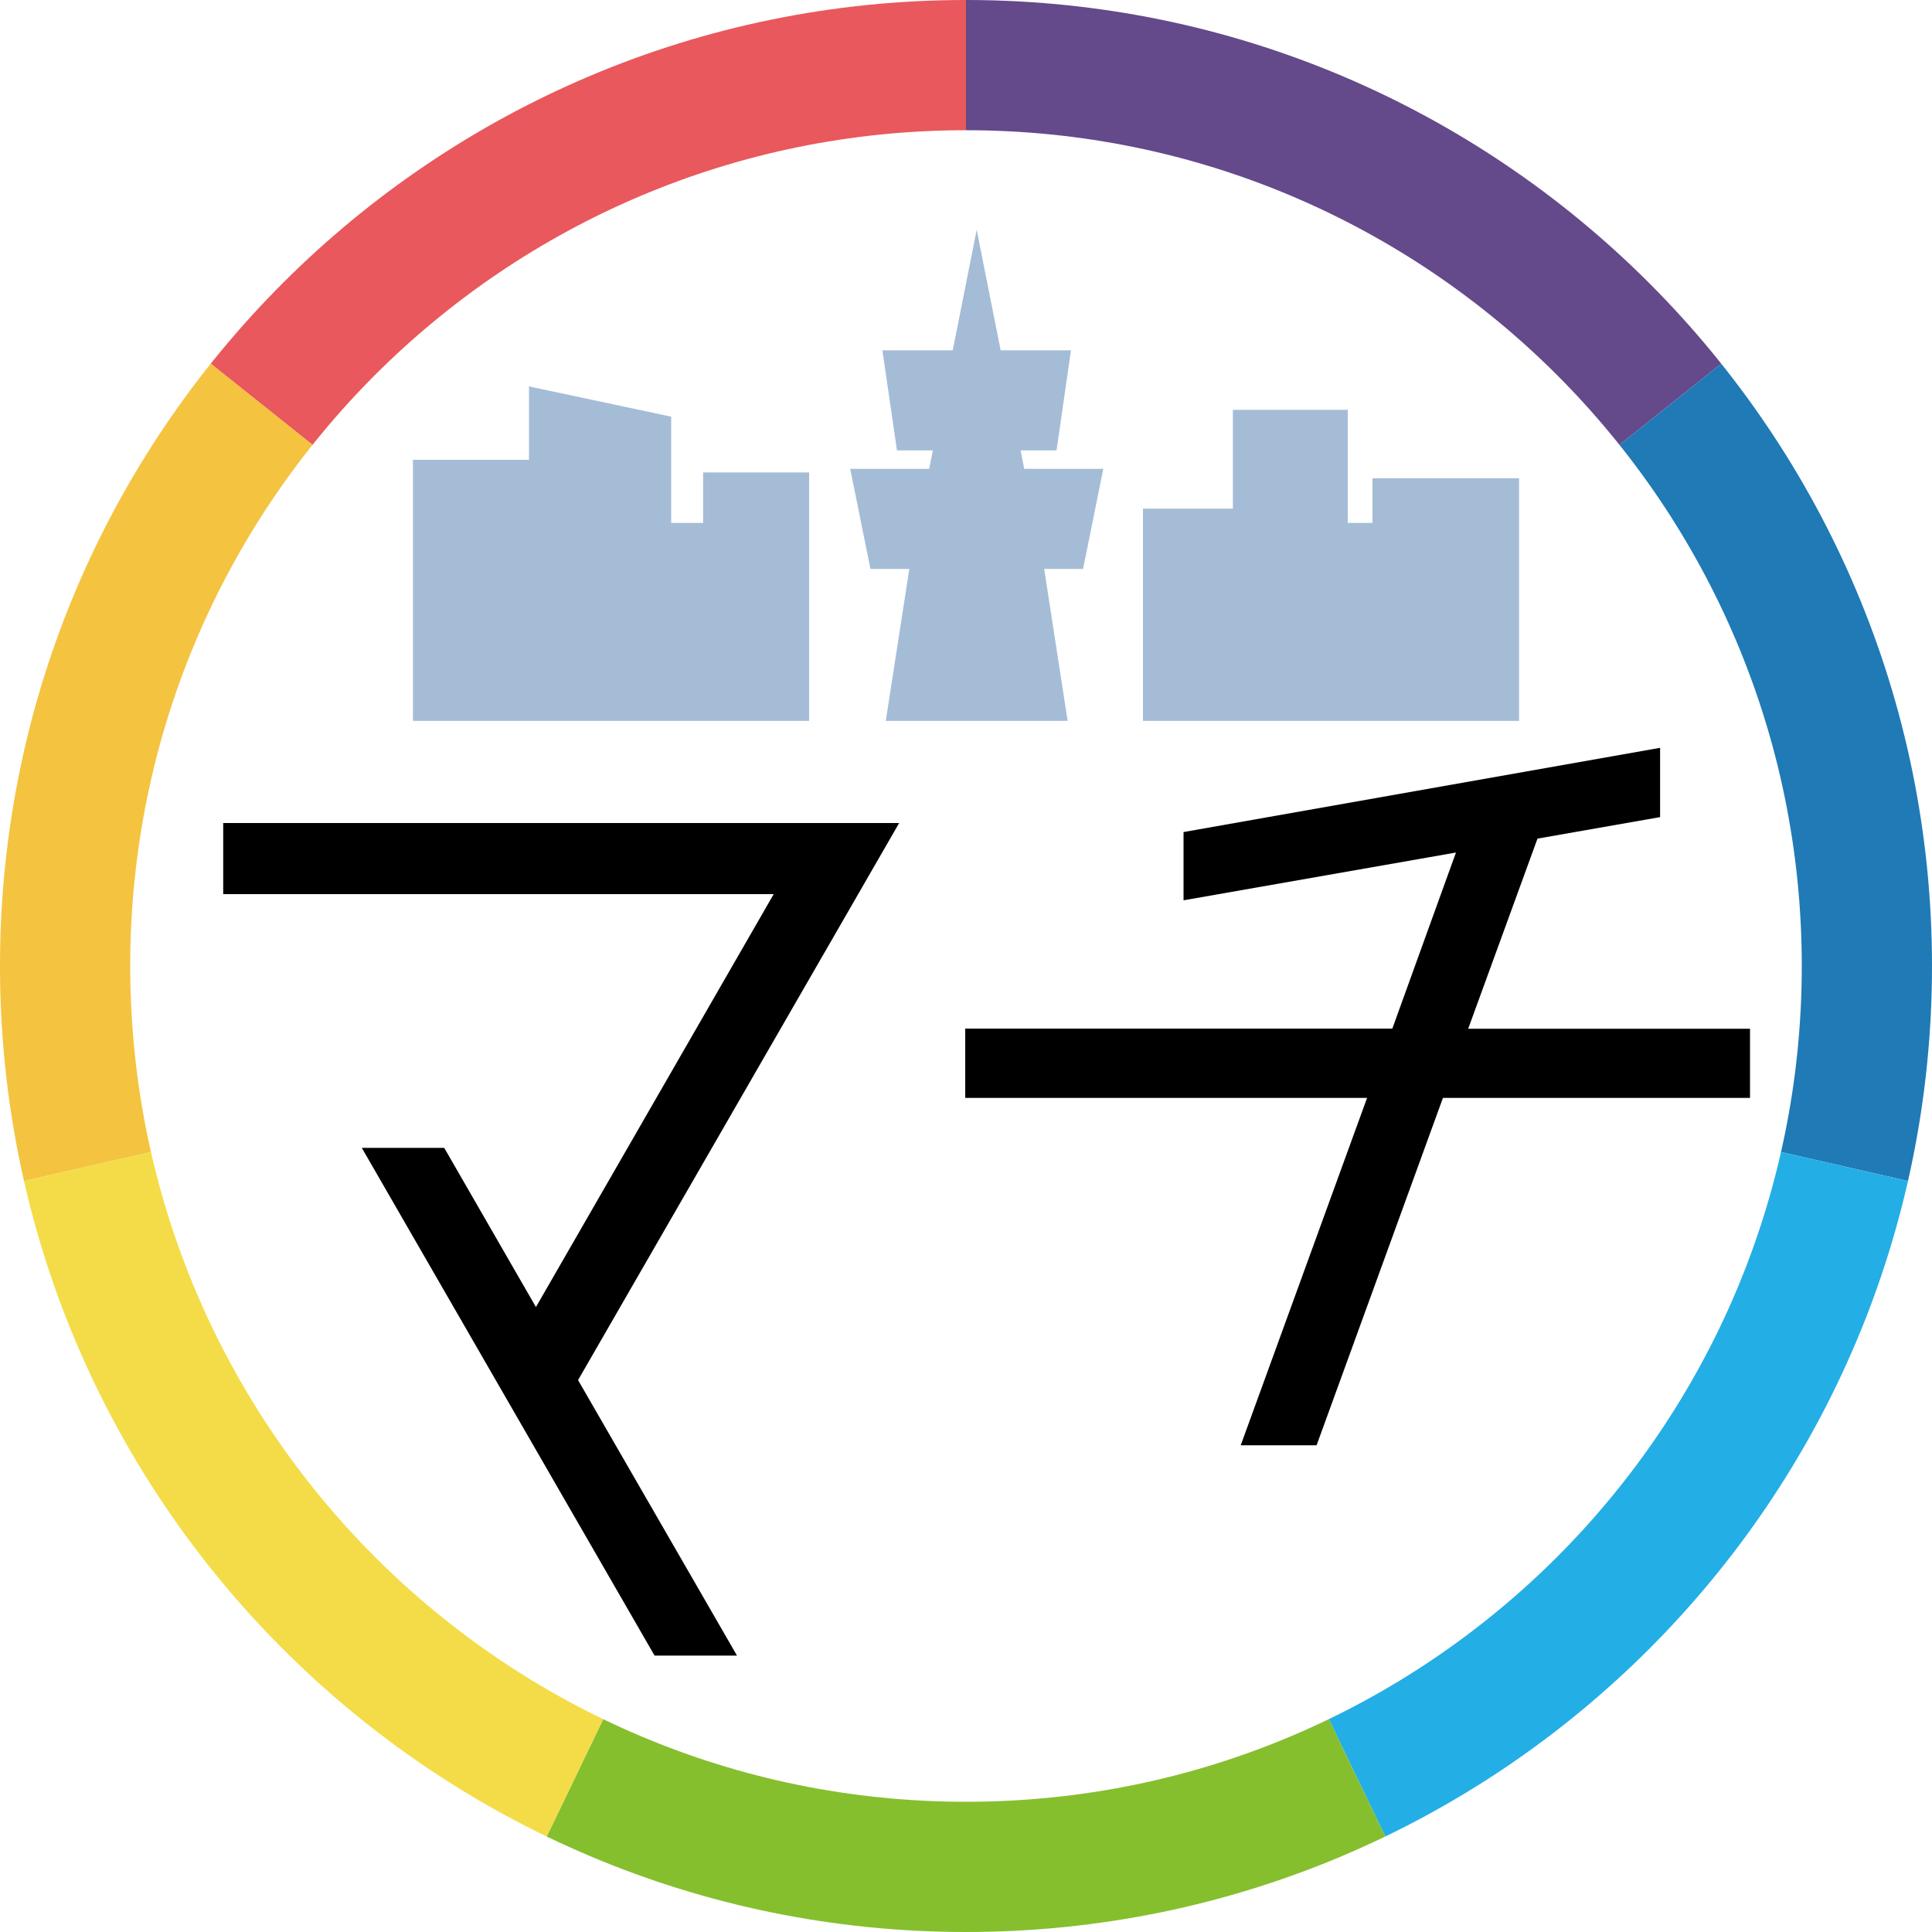 <?xml version="1.0" encoding="UTF-8"?><svg id="_レイヤー_1" xmlns="http://www.w3.org/2000/svg" xmlns:xlink="http://www.w3.org/1999/xlink" viewBox="0 0 150 150"><defs><style>.cls-1{clip-path:url(#clippath);}.cls-2{fill:none;}.cls-2,.cls-3,.cls-4,.cls-5,.cls-6,.cls-7,.cls-8,.cls-9,.cls-10,.cls-11{stroke-width:0px;}.cls-4{fill:#f3dc47;}.cls-5{fill:#f4c340;}.cls-6{fill:#64498b;}.cls-7{fill:#85bf2e;}.cls-8{fill:#24aee6;}.cls-9{fill:#1f7ab6;}.cls-10{fill:#a5bcd6;}.cls-11{fill:#e9585c;}</style><clipPath id="clippath"><path class="cls-2" d="m75,0C33.58,0,0,33.58,0,75s33.58,75,75,75,75-33.58,75-75S116.42,0,75,0Zm0,139.89c-35.84,0-64.89-29.05-64.89-64.89S39.16,10.11,75,10.11s64.89,29.05,64.89,64.89-29.05,64.89-64.89,64.89Z"/></clipPath></defs><g class="cls-1"><polygon class="cls-11" points="75 -11.46 75 75 7.4 21.09 75 -11.46"/><polygon class="cls-6" points="75 -11.46 75 75 142.6 21.09 75 -11.46"/><polygon class="cls-9" points="159.3 94.24 75 75 142.6 21.09 159.3 94.24"/><polygon class="cls-8" points="159.3 94.24 75 75 112.52 152.9 159.3 94.24"/><polygon class="cls-7" points="112.52 152.9 75 75 37.48 152.9 112.52 152.9"/><polygon class="cls-5" points="-9.3 94.24 75 75 7.4 21.09 -9.3 94.24"/><polygon class="cls-4" points="-9.3 94.24 75 75 37.48 152.9 -9.3 94.24"/></g><path class="cls-3" d="m135.87,79.86v5.38h-23.84l-9.81,26.97h-5.89l9.81-26.97h-31.2v-5.38h33.16l4.94-13.67-21.15,3.71v-5.3l37-6.54v5.38l-9.52,1.67-5.38,14.76h21.88Z"/><polygon class="cls-3" points="44.88 107.15 69.81 63.9 17.33 63.9 17.33 69.42 60.07 69.42 41.61 101.48 34.49 89.12 28.09 89.12 50.82 128.54 57.22 128.54 44.88 107.15"/><polyline class="cls-10" points="32.06 55.97 32.06 35.7 41.07 35.7 41.07 30 52.11 32.35 52.11 40.6 54.59 40.6 54.59 36.68 62.82 36.68 62.82 55.97"/><polyline class="cls-10" points="82.89 55.97 81.07 44.17 84.09 44.17 85.66 36.4 79.52 36.4 79.24 34.97 82.03 34.97 83.15 27.2 77.69 27.2 75.83 17.84 73.97 27.2 68.51 27.2 69.64 34.97 72.43 34.97 72.14 36.4 66.01 36.4 67.58 44.17 70.6 44.17 68.77 55.97"/><polyline class="cls-10" points="117.94 55.97 117.94 37.13 106.56 37.13 106.56 40.6 104.64 40.6 104.64 31.82 95.72 31.82 95.72 39.49 88.74 39.49 88.74 55.97"/></svg>